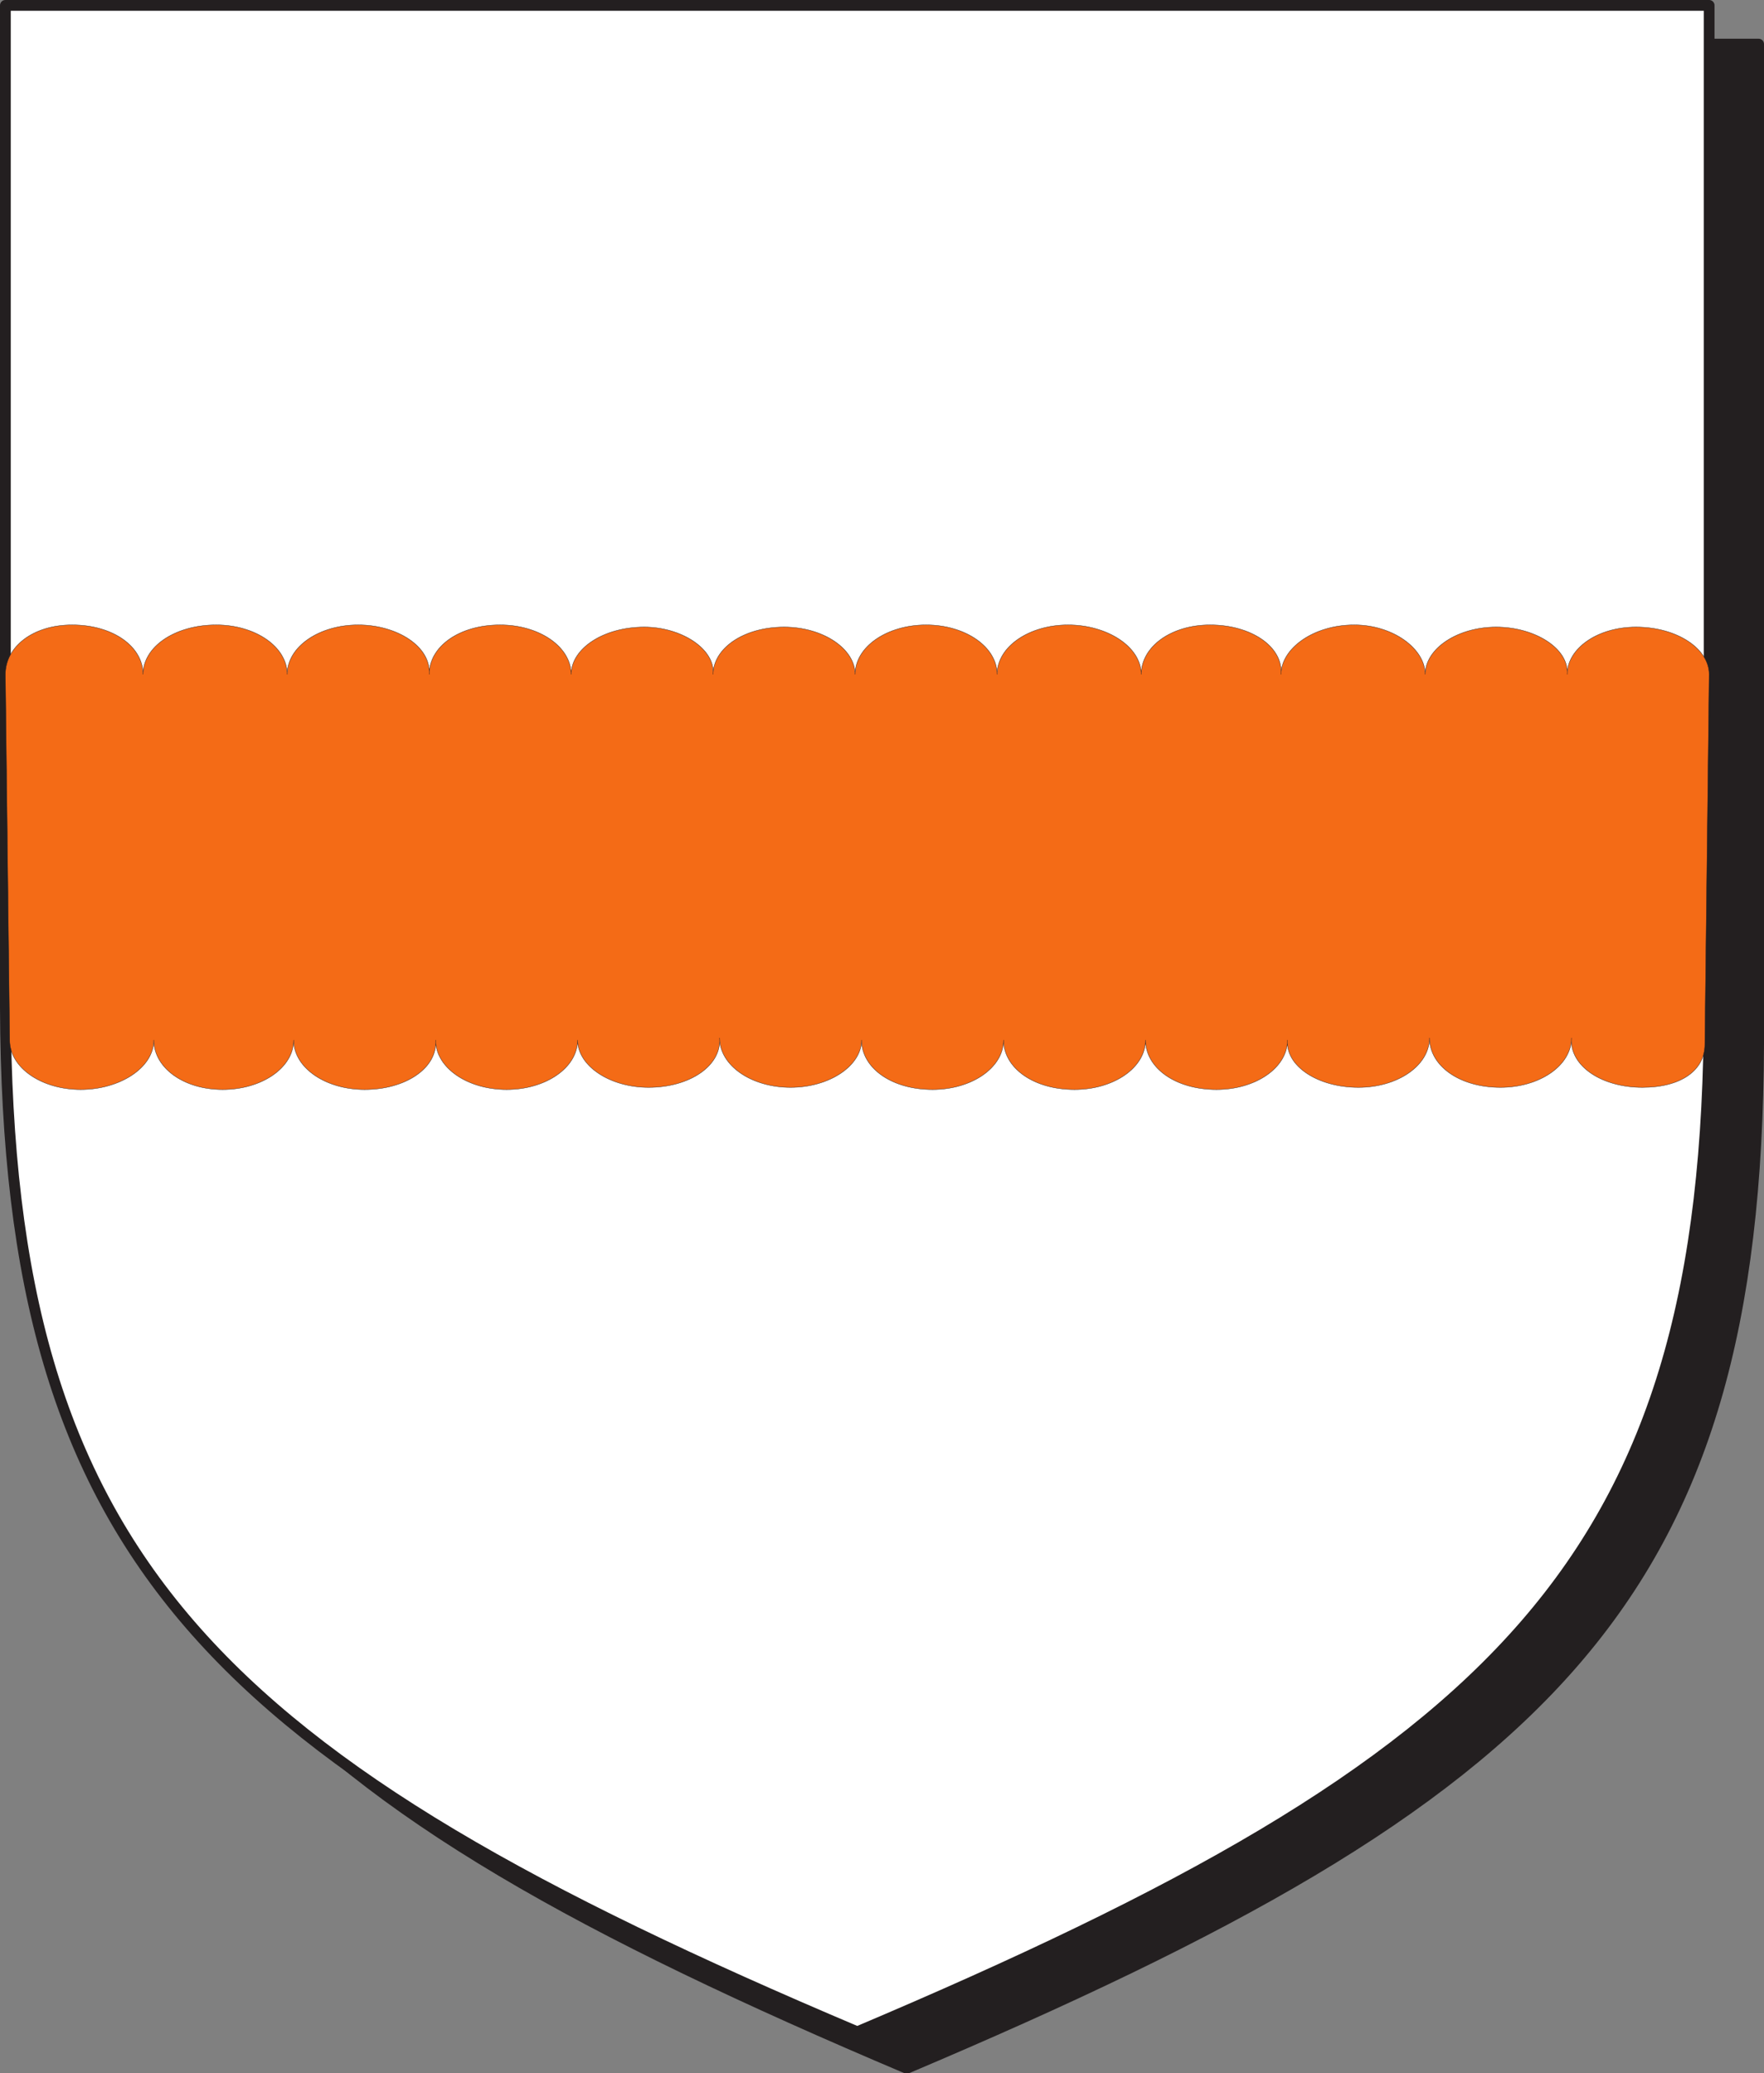 <svg xmlns="http://www.w3.org/2000/svg" width="615" height="722.852"><rect width="100%" height="100%" fill="#808080" stroke="none"/><path fill="#231f20" fill-rule="evenodd" d="M316.125 721.125c225-95.25 296.25-163.5 297-357V15.375h-594v348.75c0 193.5 72 261.75 297 357"/><path fill="none" stroke="#231f20" stroke-linecap="round" stroke-linejoin="round" stroke-miterlimit="10" stroke-width="3.75" d="M316.125 721.125c225-95.25 296.25-163.5 297-357V15.375h-594v348.75c0 193.5 72 261.75 297 357zm0 0"/><path fill="#fff" fill-rule="evenodd" d="M298.875 708.375c225-95.25 297-164.25 297-357V1.875h-594v349.5c.75 192.75 72 261.75 297 357"/><path fill="none" stroke="#231f20" stroke-linecap="round" stroke-linejoin="round" stroke-miterlimit="10" stroke-width="3.75" d="M298.875 708.375c225-95.25 297-164.25 297-357V1.875h-594v349.5c.75 192.75 72 261.75 297 357zm0 0"/><path fill="#f46b16" fill-rule="evenodd" d="m595.875 235.125-1.5 129c0 9-8.25 15-21.75 15-14.25 0-25.5-7.5-24.75-17.25 0 9.75-11.25 17.25-24.75 17.25-14.25 0-24.75-7.5-24.75-17.25 0 9.75-11.25 17.25-24.75 17.25-14.25 0-25.5-7.5-24.75-16.5 0 9.75-11.25 17.25-24.75 17.25-14.25 0-24.75-7.5-24.75-17.25 0 9.75-11.25 17.25-24.75 17.25-14.25 0-24.75-7.5-24.75-17.25 0 9.75-11.25 17.25-24.75 17.25-14.25 0-24.75-7.5-24.75-17.25 0 9-11.25 16.5-24.75 16.5s-24.75-7.5-24.75-17.25c.75 9.75-10.5 17.25-24.75 17.25-13.5 0-24.75-7.5-24.75-16.5 0 9.75-11.25 17.25-24.75 17.25s-24.75-7.5-24.75-17.25c.75 9.75-10.5 17.25-24.75 17.25-13.5 0-24.75-7.5-24.75-17.25 0 9.75-11.25 17.25-24.75 17.25s-24-7.5-24-17.25c0 9.75-12 17.25-25.5 17.25s-24.75-7.5-24.75-17.25l-1.5-127.5c0-9.75 9.75-17.25 23.25-17.25 14.25 0 24.75 7.5 24.75 17.25 0-9.75 11.25-17.25 25.5-17.25 13.5 0 24.75 7.5 24.75 17.25 0-9.75 11.25-17.25 24.75-17.25s25.5 7.5 24.75 17.25c0-9.75 10.5-17.25 24.75-17.25 13.5 0 24.75 7.5 24.75 17.25 0-9 11.25-16.5 25.5-16.5 12.75 0 24.75 7.5 24 16.5 0-9 10.5-16.5 24.75-16.5 13.5 0 24.75 7.5 24.75 16.5 0-9.75 11.25-17.25 24.75-17.25s24.75 7.5 24.75 17.25c0-9.75 11.25-17.25 24.75-17.25s25.5 7.5 25.5 17.25c0-9.75 10.5-17.25 24-17.25 14.25 0 25.5 7.5 24.75 17.25 0-9 11.25-17.25 25.5-17.25 13.5 0 24.75 8.25 24.75 17.25 0-9 11.25-16.5 24.75-16.5s25.5 7.5 24.75 16.5c0-9 10.5-16.5 24-16.5 14.25 0 25.5 7.5 25.5 16.5"/><path fill="none" stroke="#231f20" stroke-linecap="round" stroke-linejoin="round" stroke-miterlimit="10" stroke-width=".12" d="m595.875 235.125-1.5 129c0 9-8.25 15-21.75 15-14.25 0-25.5-7.5-24.75-17.25 0 9.75-11.25 17.25-24.75 17.25-14.25 0-24.75-7.5-24.75-17.25 0 9.75-11.25 17.25-24.75 17.25-14.25 0-25.5-7.5-24.75-16.5 0 9.75-11.25 17.25-24.75 17.25-14.25 0-24.75-7.5-24.75-17.25 0 9.75-11.25 17.25-24.75 17.25-14.25 0-24.75-7.5-24.75-17.25 0 9.75-11.25 17.25-24.75 17.25-14.25 0-24.75-7.5-24.75-17.25 0 9-11.25 16.5-24.75 16.5s-24.75-7.5-24.75-17.25c.75 9.75-10.5 17.25-24.75 17.25-13.5 0-24.75-7.5-24.75-16.5 0 9.75-11.25 17.25-24.75 17.25s-24.75-7.5-24.75-17.25c.75 9.75-10.5 17.25-24.75 17.25-13.5 0-24.75-7.5-24.75-17.25 0 9.75-11.25 17.25-24.75 17.25s-24-7.5-24-17.25c0 9.75-12 17.25-25.5 17.25s-24.75-7.5-24.75-17.25l-1.5-127.5c0-9.75 9.75-17.25 23.25-17.25 14.25 0 24.75 7.5 24.75 17.25 0-9.75 11.25-17.25 25.5-17.25 13.5 0 24.75 7.5 24.75 17.25 0-9.75 11.25-17.25 24.75-17.25s25.5 7.5 24.75 17.25c0-9.75 10.5-17.25 24.75-17.25 13.5 0 24.75 7.5 24.75 17.25 0-9 11.25-16.5 25.5-16.5 12.75 0 24.75 7.5 24 16.5 0-9 10.5-16.5 24.75-16.5 13.5 0 24.75 7.5 24.75 16.5 0-9.75 11.25-17.25 24.75-17.25s24.75 7.5 24.75 17.25c0-9.75 11.25-17.25 24.75-17.25s25.5 7.5 25.5 17.25c0-9.75 10.5-17.25 24-17.25 14.25 0 25.5 7.5 24.75 17.25 0-9 11.25-17.25 25.5-17.25 13.5 0 24.75 8.25 24.75 17.25 0-9 11.25-16.5 24.75-16.5s25.5 7.5 24.75 16.5c0-9 10.5-16.5 24-16.5 14.25 0 25.5 7.5 25.5 16.5zm0 0"/></svg>
